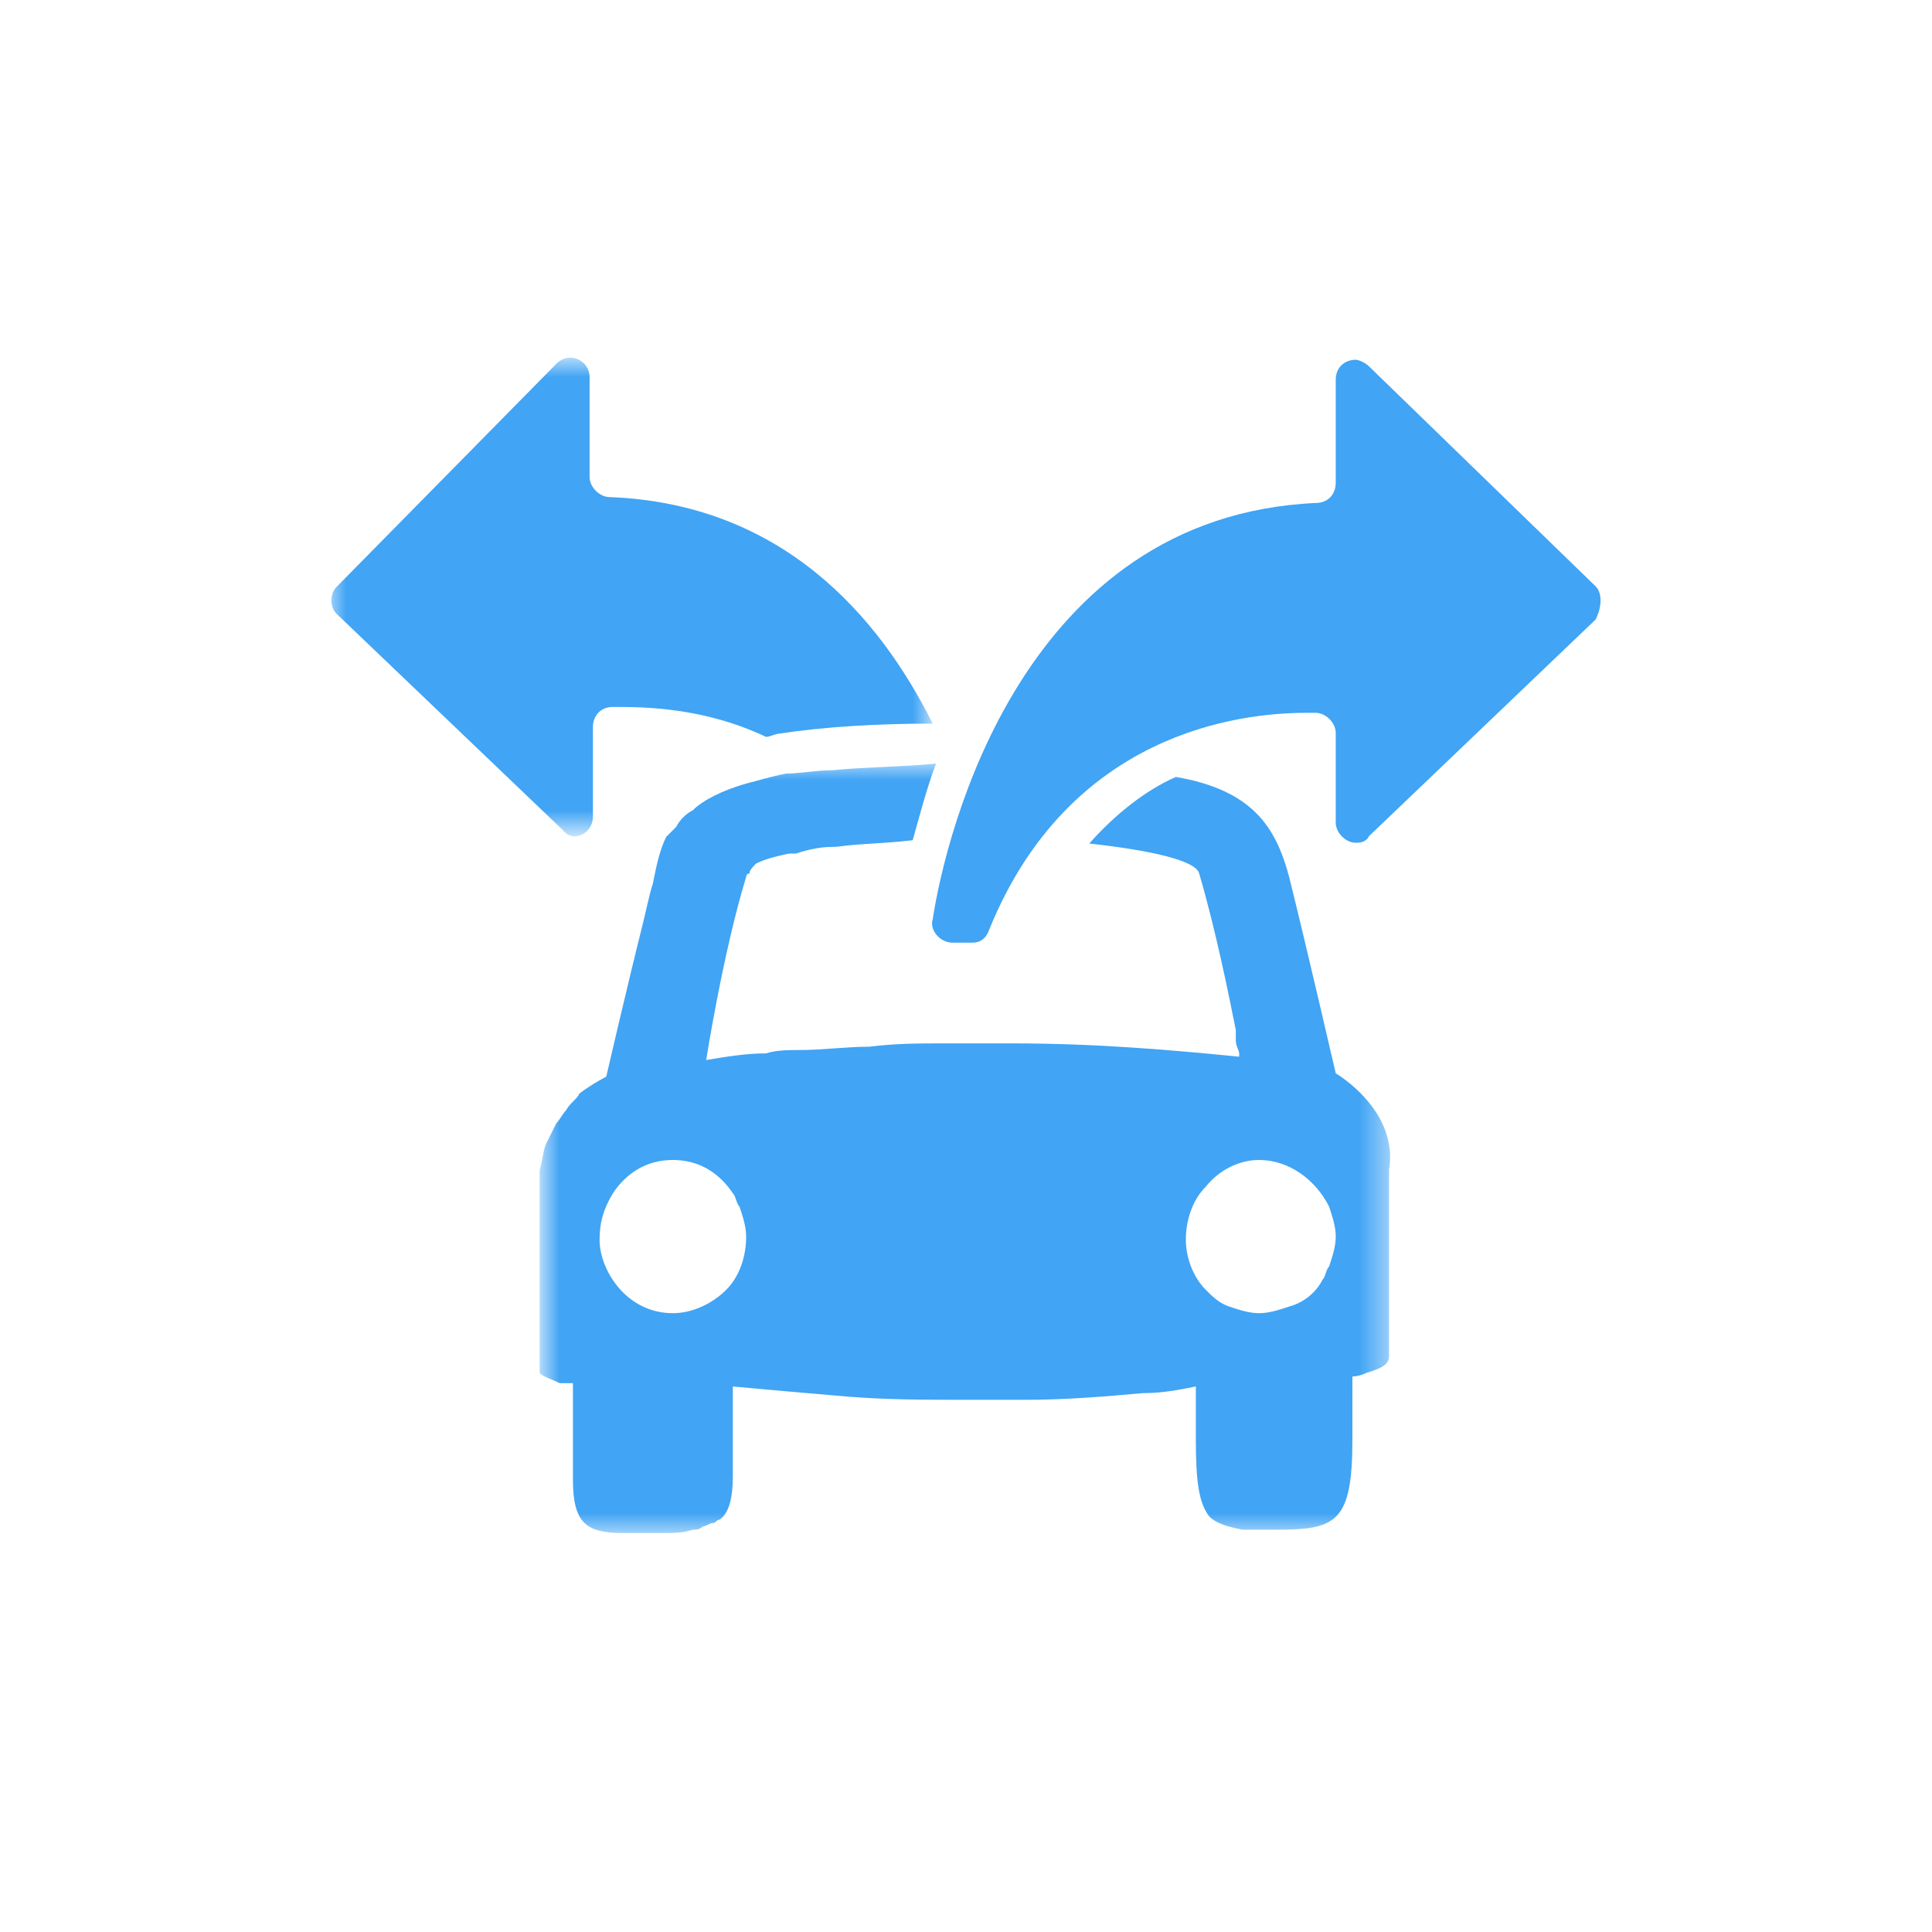 <?xml version="1.0" encoding="utf-8"?>
<!-- Generator: Adobe Illustrator 21.0.0, SVG Export Plug-In . SVG Version: 6.00 Build 0)  -->
<!DOCTYPE svg PUBLIC "-//W3C//DTD SVG 1.1//EN" "http://www.w3.org/Graphics/SVG/1.1/DTD/svg11.dtd">
<svg version="1.1" id="Layer_1" xmlns="http://www.w3.org/2000/svg" xmlns:xlink="http://www.w3.org/1999/xlink" x="0px" y="0px"
	 viewBox="0 0 58 58" style="enable-background:new 0 0 58 58;" xml:space="preserve">
<style type="text/css">
	.st0{fill:#41A4F4;}
	.st1{filter:url(#Adobe_OpacityMaskFilter);}
	.st2{fill:#FFFFFF;}
	.st3{mask:url(#mask-2);fill:#41A4F4;}
	.st4{filter:url(#Adobe_OpacityMaskFilter_1_);}
	.st5{mask:url(#mask-4);fill:#41A4F4;}
</style>
<title>icon-car-sharing</title>
<desc>Created with Sketch.</desc>
<g id="Page-1_1_">
	<g id="icon-car-sharing">
		<g id="Page-1" transform="translate(8, 8)">
			<path id="Fill-1" class="st0" d="M39.9,9.6L33.1,3c-0.1-0.1-0.3-0.2-0.4-0.2c-0.3,0-0.6,0.2-0.6,0.6v3.1c0,0.3-0.2,0.6-0.6,0.6
				c-8.8,0.4-11.1,9.9-11.5,12.5c-0.1,0.3,0.2,0.7,0.6,0.7h0l0.6,0c0.2,0,0.4-0.1,0.5-0.4c2.4-5.9,7.5-6.5,9.5-6.5
				c0.1,0,0.2,0,0.3,0c0.3,0,0.6,0.3,0.6,0.6v2.7c0,0.3,0.3,0.6,0.6,0.6c0.1,0,0.3,0,0.4-0.2l6.8-6.5C40.1,10.2,40.1,9.8,39.9,9.6"
				/>
			<g id="Group-5" transform="translate(7, 14.123)">
				<g id="Clip-4">
				</g>
				<defs>
					<filter id="Adobe_OpacityMaskFilter" filterUnits="userSpaceOnUse" x="1.3" y="0.8" width="25.7" height="23.4">
						<feColorMatrix  type="matrix" values="1 0 0 0 0  0 1 0 0 0  0 0 1 0 0  0 0 0 1 0"/>
					</filter>
				</defs>
				<mask maskUnits="userSpaceOnUse" x="1.3" y="0.8" width="25.7" height="23.4" id="mask-2">
					<g class="st1">
						<polygon id="path-1" class="st2" points="1.3,24.2 27,24.2 27,0.8 1.3,0.8 						"/>
					</g>
				</mask>
				<path id="Fill-3" class="st3" d="M24.9,15.9c-0.1,0.1-0.1,0.3-0.2,0.4c-0.2,0.4-0.6,0.7-1,0.8c-0.3,0.1-0.6,0.2-0.9,0.2h0
					c-0.3,0-0.6-0.1-0.9-0.2c-0.3-0.1-0.5-0.3-0.7-0.5c-0.4-0.4-0.6-1-0.6-1.5c0-0.6,0.2-1.2,0.6-1.6c0.4-0.5,1-0.8,1.6-0.8h0
					c0.9,0,1.7,0.6,2.1,1.4c0.1,0.3,0.2,0.6,0.2,0.9C25.1,15.3,25,15.6,24.9,15.9 M6.8,16.6c-0.4,0.4-1,0.7-1.6,0.7h0
					C3.8,17.3,3,16,3,15.1c0-0.5,0.1-0.9,0.4-1.4c0.4-0.6,1-1,1.8-1h0c0.8,0,1.4,0.4,1.8,1c0.1,0.1,0.1,0.3,0.2,0.4
					c0.1,0.3,0.2,0.6,0.2,0.9C7.4,15.6,7.2,16.2,6.8,16.6 M25.1,10.1c0,0-0.9-3.9-1.4-5.9c-0.4-1.5-1.1-2.6-3.4-3
					c-0.9,0.4-1.8,1.1-2.6,2c1.8,0.2,3.2,0.5,3.3,0.9c0.5,1.7,0.9,3.7,1.1,4.7c0,0.1,0,0.2,0,0.3c0,0.2,0.1,0.3,0.1,0.4
					c0,0.1,0,0.1,0,0.1c-2-0.2-4.3-0.4-6.8-0.4c-0.3,0-0.7,0-1,0c-0.4,0-0.7,0-1.1,0c-0.7,0-1.4,0-2.2,0.1c-0.7,0-1.4,0.1-2.1,0.1
					c-0.3,0-0.7,0-1,0.1C7.4,9.5,6.8,9.6,6.2,9.7c0,0,0.5-3.2,1.2-5.5c0,0,0-0.1,0.1-0.1c0,0,0,0,0,0C7.5,4,7.6,3.9,7.7,3.8
					c0.2-0.1,0.5-0.2,1-0.3c0.1,0,0.1,0,0.2,0C9.2,3.4,9.6,3.3,10,3.3c0,0,0.1,0,0.1,0c0.7-0.1,1.5-0.1,2.3-0.2
					c0.2-0.7,0.4-1.5,0.7-2.3C12.1,0.9,11,0.9,10,1C9.5,1,9,1.1,8.6,1.1C8.1,1.2,7.8,1.3,7.4,1.4C6.7,1.6,6.1,1.9,5.8,2.2
					C5.6,2.3,5.4,2.5,5.3,2.7C5.2,2.8,5.1,2.9,5,3C4.8,3.4,4.7,3.9,4.6,4.4C4.5,4.7,4.4,5.2,4.3,5.6c-0.5,2-1.1,4.6-1.1,4.6
					s-0.4,0.2-0.8,0.5c0,0,0,0,0,0C2.3,10.9,2.1,11,2,11.2c-0.1,0.1-0.2,0.3-0.3,0.4c-0.1,0.2-0.2,0.4-0.3,0.6
					c-0.1,0.2-0.1,0.5-0.2,0.8c0,0.1,0,0.3,0,0.4c0,1.9,0,3.8,0,5.6c0,0,0,0.1,0,0.1c0.1,0.1,0.4,0.2,0.6,0.3c0.1,0,0.1,0,0.2,0
					c0.1,0,0.2,0,0.2,0c0,0.4,0,1.2,0,1.9c0,0.4,0,0.8,0,1c0,1.3,0.4,1.6,1.5,1.6c0.3,0,0.6,0,0.9,0c0.1,0,0.2,0,0.3,0
					c0.3,0,0.6,0,0.9-0.1c0.1,0,0.2,0,0.3-0.1c0.1,0,0.2-0.1,0.3-0.1c0.1,0,0.1-0.1,0.2-0.1c0.3-0.2,0.4-0.7,0.4-1.3v-0.3v-0.3v-2.1
					c1.1,0.1,2.2,0.2,3.4,0.3c1.2,0.1,2.4,0.1,3.6,0.1c0.6,0,1.2,0,1.8,0c1.2,0,2.4-0.1,3.5-0.2c0.6,0,1.1-0.1,1.6-0.2v0.2
					c0,0.3,0,0.5,0,0.7v0.3c0,0.1,0,0.2,0,0.4c0,1.3,0.1,1.9,0.4,2.3c0.2,0.2,0.5,0.3,1,0.4c0.2,0,0.4,0,0.6,0c0.1,0,0.2,0,0.4,0
					c1.8,0,2.3-0.2,2.3-2.7c0-0.6,0-1.1,0-1.7v-0.2c0,0,0.2,0,0.4-0.1c0.3-0.1,0.7-0.2,0.7-0.5c0-0.9,0-1.8,0-2.8c0-0.9,0-1.8,0-2.8
					C27,11.2,25.1,10.1,25.1,10.1"/>
			</g>
			<g id="Group-8" transform="translate(0, 0.123)">
				<g id="Clip-7">
				</g>
				<defs>
					<filter id="Adobe_OpacityMaskFilter_1_" filterUnits="userSpaceOnUse" x="1.9" y="2.7" width="18.1" height="14.3">
						<feColorMatrix  type="matrix" values="1 0 0 0 0  0 1 0 0 0  0 0 1 0 0  0 0 0 1 0"/>
					</filter>
				</defs>
				<mask maskUnits="userSpaceOnUse" x="1.9" y="2.7" width="18.1" height="14.3" id="mask-4">
					<g class="st4">
						<polygon id="path-3" class="st2" points="1.9,2.7 1.9,17 20.1,17 20.1,2.7 						"/>
					</g>
				</mask>
				<path id="Fill-6" class="st5" d="M9.8,16.4v-2.7c0-0.3,0.2-0.6,0.6-0.6c0.9,0,2.7,0,4.6,0.9c0.1,0,0.3-0.1,0.4-0.1l0,0l0,0
					c1.3-0.2,2.9-0.3,4.6-0.3c-1.6-3.2-4.5-6.6-9.7-6.8c-0.3,0-0.6-0.3-0.6-0.6V3.2c0-0.5-0.6-0.8-1-0.4L2.1,9.5
					c-0.2,0.2-0.2,0.6,0,0.8l6.8,6.5C9.2,17.2,9.8,16.9,9.8,16.4"/>
			</g>
		</g>
	</g>
</g>
</svg>
